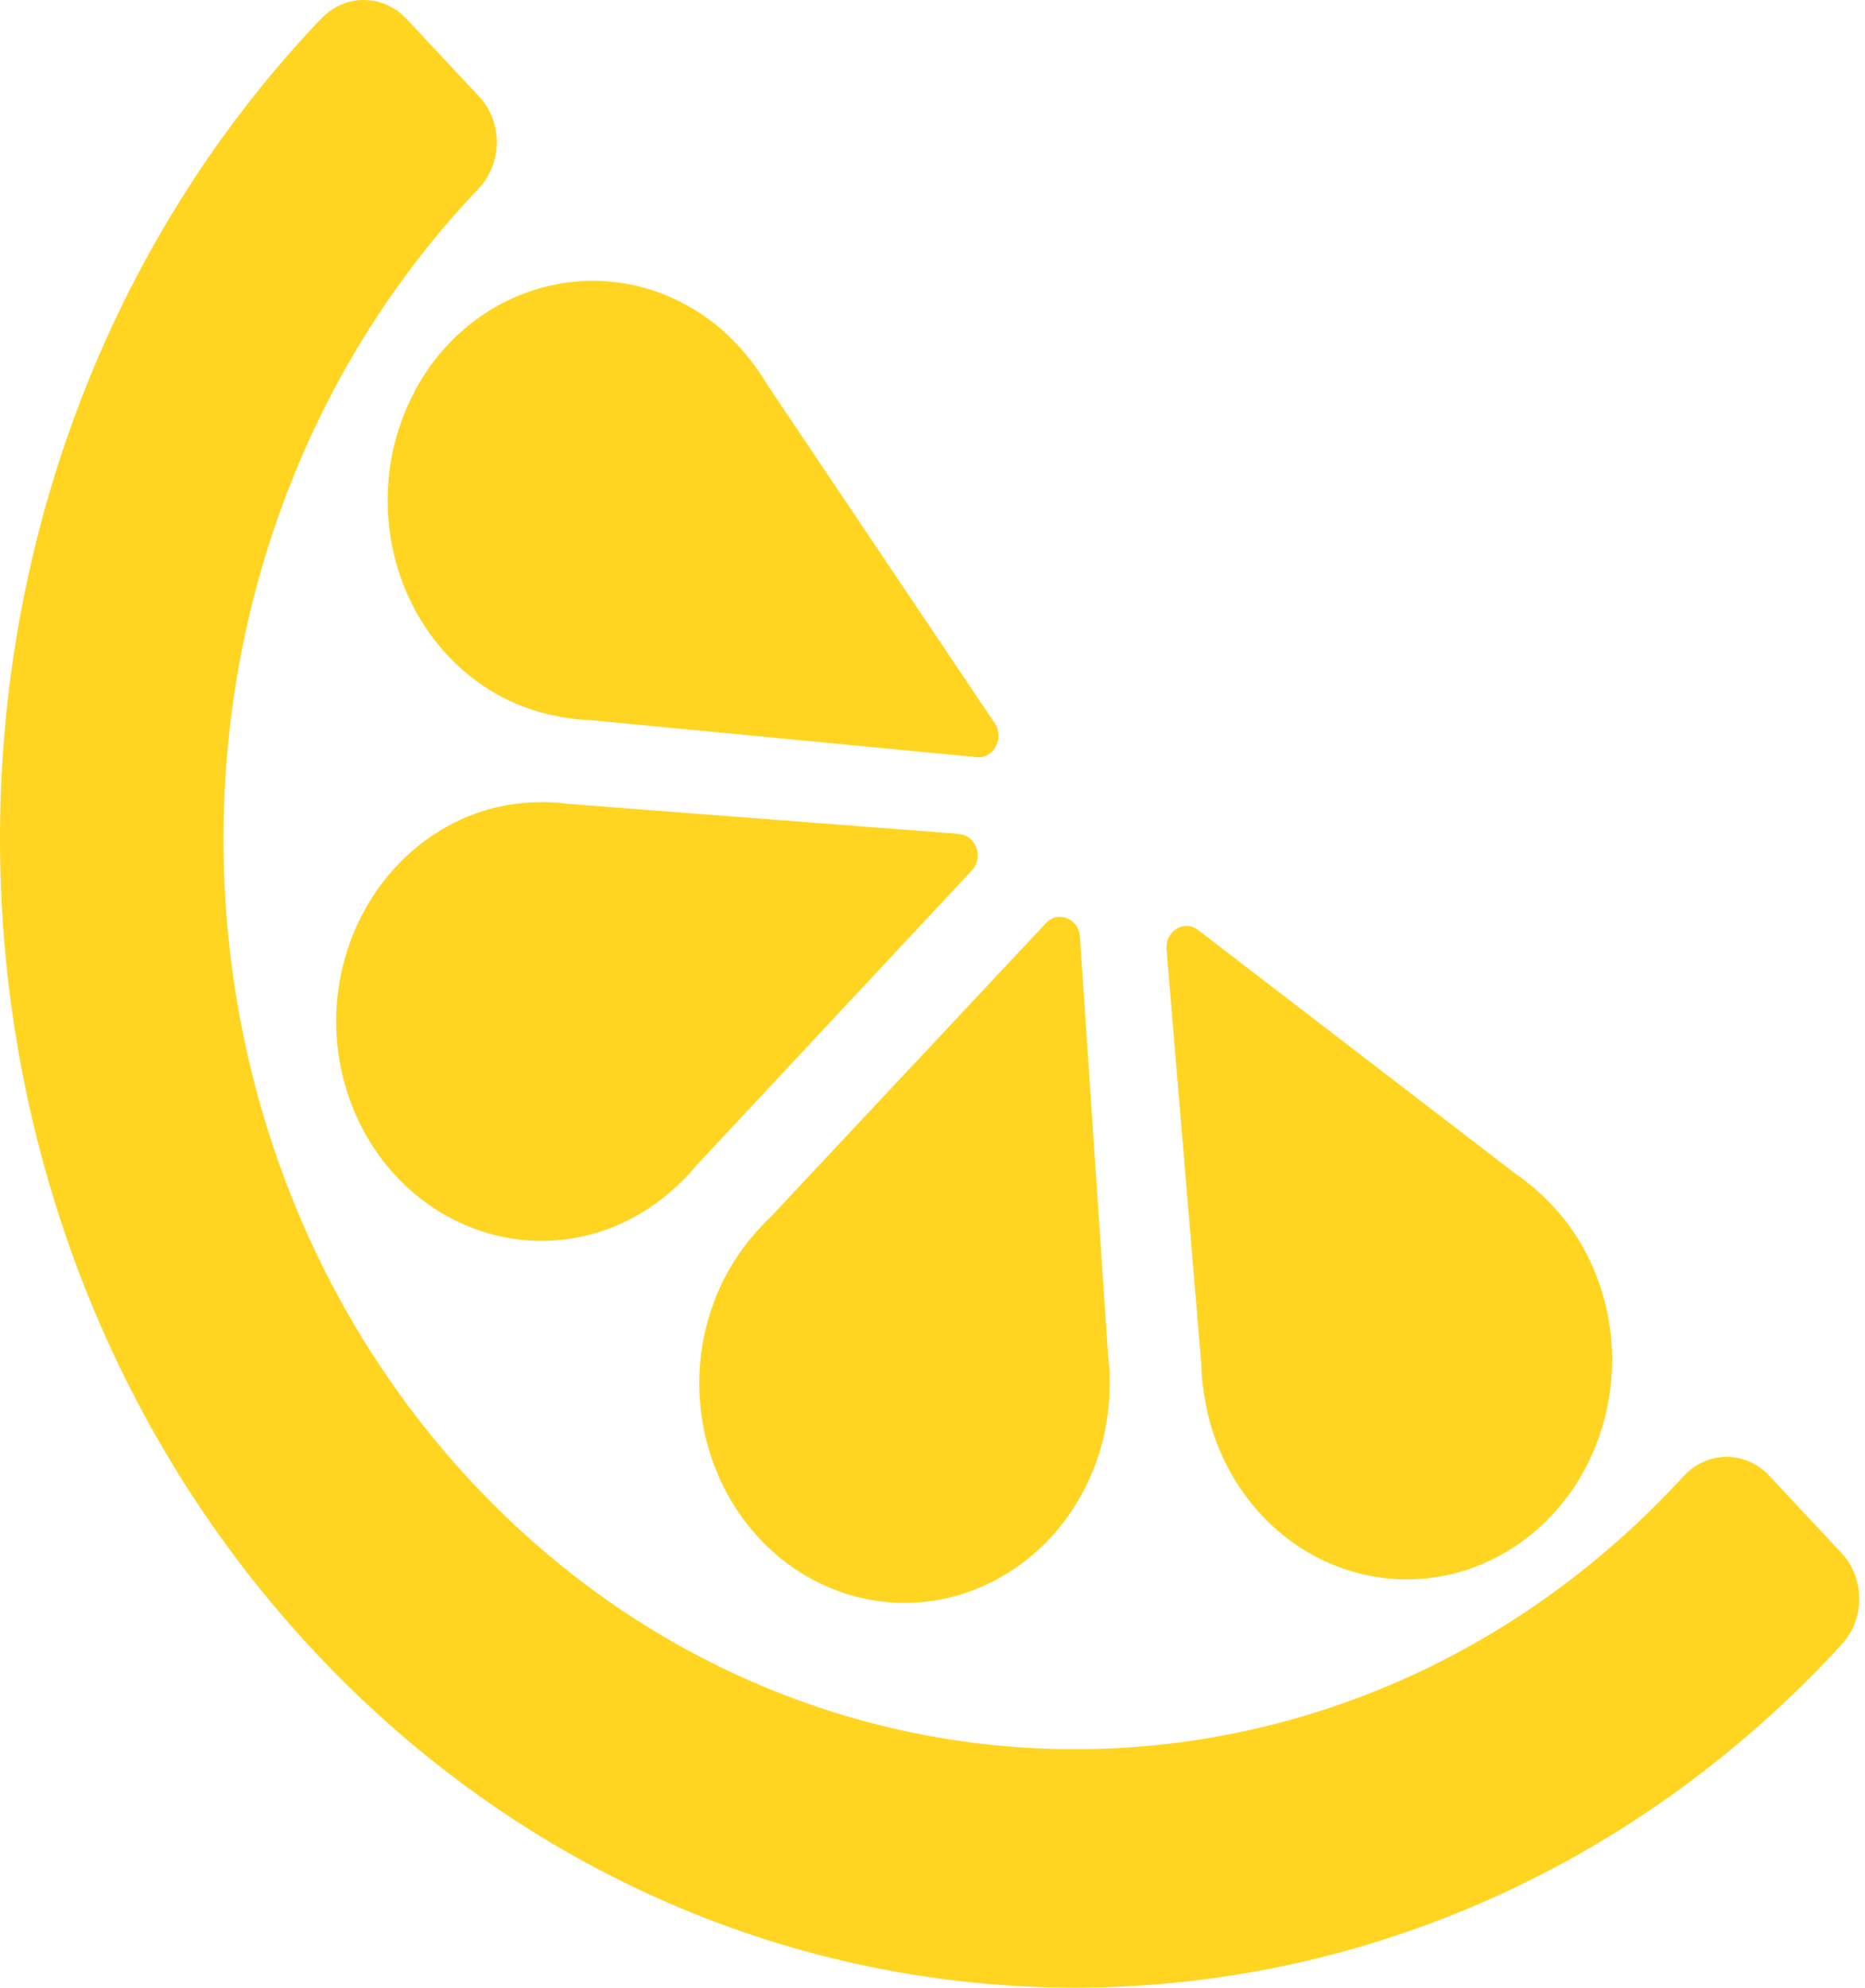 <svg xmlns="http://www.w3.org/2000/svg" fill="none" viewBox="0 0 91 97" height="97" width="91">
<path fill="#FFD522" d="M89.874 75.802L86.327 72.01C85.16 70.762 83.279 70.786 82.123 72.058C82.032 72.155 81.941 72.264 81.839 72.361C65.634 89.686 39.264 89.686 23.058 72.361C6.853 55.035 6.853 26.842 23.058 9.517C23.149 9.42 23.251 9.323 23.342 9.214C24.52 7.978 24.543 5.967 23.387 4.719L19.84 0.927C18.695 -0.297 16.848 -0.309 15.693 0.891C15.579 1.012 15.454 1.133 15.341 1.254C-5.114 23.123 -5.114 58.719 15.341 80.587C35.796 102.456 69.091 102.456 89.545 80.587C89.659 80.466 89.772 80.345 89.885 80.212C91.007 78.976 90.996 77.001 89.851 75.778L89.874 75.802Z"></path>
<path fill="#FFD522" d="M20.235 19.1C17.492 24.238 19.158 30.78 23.963 33.712C25.051 34.378 26.196 34.778 27.363 34.984L27.488 35.008C27.896 35.069 28.292 35.117 28.7 35.13L47.659 36.947C48.486 37.032 49.019 36.026 48.543 35.299L37.381 18.689C37.188 18.361 36.973 18.034 36.735 17.731L36.656 17.61H36.644C35.896 16.629 34.978 15.781 33.89 15.114C29.085 12.182 22.966 13.963 20.224 19.1H20.235Z"></path>
<path fill="#FFD522" d="M58.731 67.903V68.036H58.754C58.935 69.284 59.32 70.507 59.944 71.67C62.686 76.808 68.805 78.588 73.61 75.656C78.415 72.725 80.081 66.182 77.339 61.045C76.716 59.882 75.911 58.901 75.004 58.101L74.891 58.004C74.608 57.762 74.302 57.519 73.996 57.313L58.459 45.38C57.779 44.858 56.85 45.428 56.918 46.325L58.618 66.594C58.618 67.03 58.663 67.454 58.731 67.89V67.903Z"></path>
<path fill="#FFD522" d="M46.798 40.691L27.714 39.225C27.352 39.176 26.989 39.152 26.615 39.14H26.479C25.3 39.14 24.088 39.334 22.921 39.806C17.742 41.878 15.101 48.045 17.039 53.582C18.977 59.119 24.745 61.942 29.924 59.87C31.091 59.397 32.123 58.719 33.006 57.895H33.018L33.108 57.798C33.414 57.507 33.709 57.204 33.97 56.877L47.421 42.472C48.01 41.842 47.636 40.763 46.798 40.703V40.691Z"></path>
<path fill="#FFD522" d="M36.692 60.355L36.602 60.452C35.831 61.409 35.185 62.511 34.754 63.759C32.817 69.296 35.457 75.463 40.636 77.535C45.815 79.606 51.583 76.784 53.521 71.247C53.963 69.987 54.155 68.702 54.144 67.442V67.285C54.144 66.897 54.11 66.497 54.065 66.11L52.694 45.707C52.637 44.822 51.628 44.41 51.039 45.041L37.565 59.422C37.259 59.7 36.976 60.015 36.704 60.343L36.692 60.355Z"></path>
</svg>
